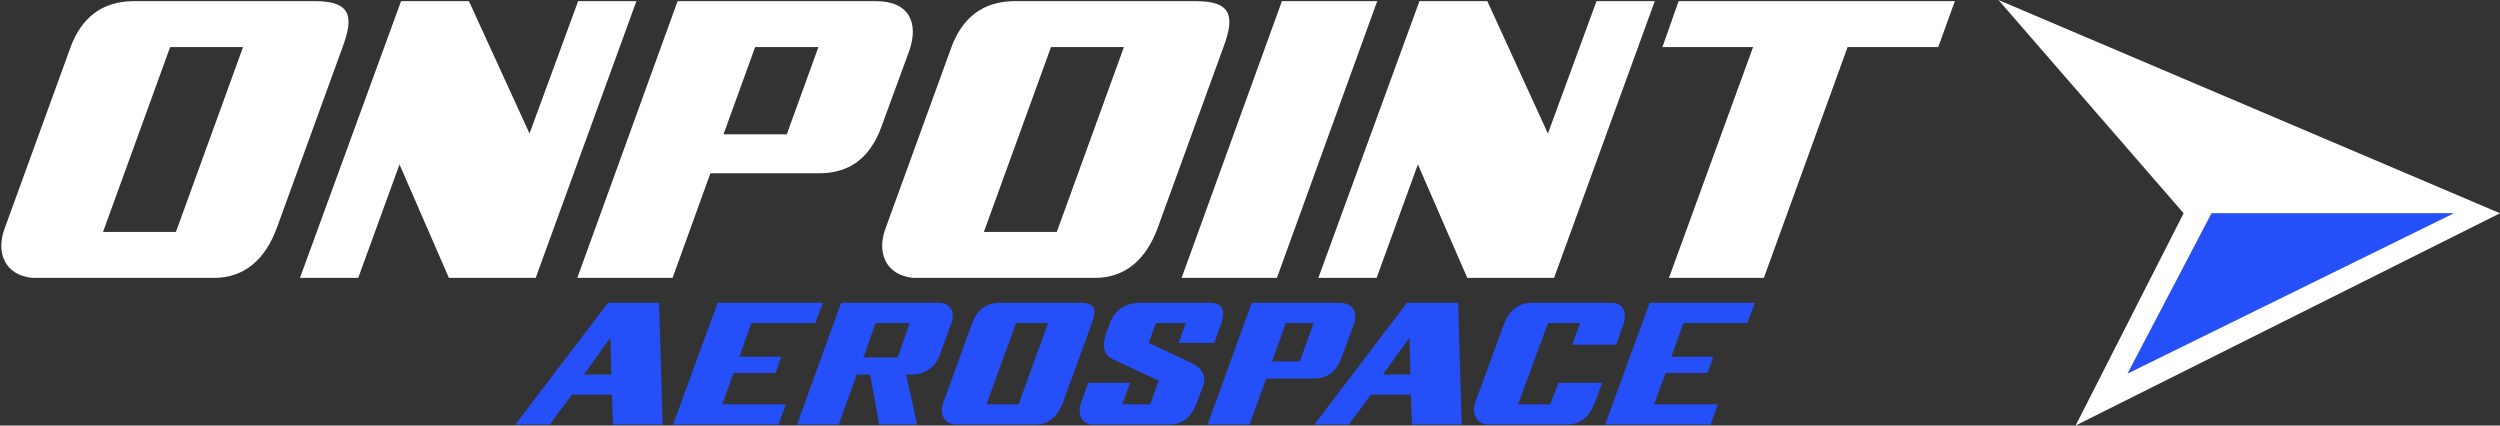 <svg width="235" height="40" viewBox="0 0 235 40" fill="none" xmlns="http://www.w3.org/2000/svg">
<rect x="0" y="0" width="235" height="40" fill="#333333" stroke="none"/>
<path d="M3.046 26.122C0.435 25.868 -0.399 23.727 0.435 21.478L6.637 4.426C7.616 1.778 9.501 0.109 12.584 0.109H29.629C33.038 0.109 33.255 1.596 32.204 4.426L26.002 21.478C24.914 24.38 22.992 26.122 20.091 26.122H3.046ZM9.683 21.804H16.537L22.847 4.426H15.993L9.683 21.804Z" fill="white"/>
<path d="M28.197 26.122L37.699 0.109H44.081L49.775 12.553L54.345 0.109H59.821L50.355 26.122H42.196L37.554 15.455L33.673 26.122H28.197Z" fill="white"/>
<path d="M54.265 26.122L63.694 0.109H82.334C85.489 0.109 86.396 2.177 85.453 4.825L82.806 12.045C81.754 14.802 79.904 16.29 77.003 16.29H66.776L63.222 26.122H54.265ZM68.009 12.626H73.957L76.931 4.426H70.983L68.009 12.626Z" fill="white"/>
<path d="M85.848 26.122C83.237 25.868 82.402 23.727 83.237 21.478L89.438 4.426C90.417 1.778 92.303 0.109 95.385 0.109H112.43C115.839 0.109 116.057 1.596 115.005 4.426L108.804 21.478C107.716 24.38 105.794 26.122 102.892 26.122H85.848ZM92.484 21.804H99.338L105.649 4.426H98.794L92.484 21.804Z" fill="white"/>
<path d="M111.071 26.122L120.5 0.109H129.458L120.029 26.122H111.071Z" fill="white"/>
<path d="M123.925 26.122L133.427 0.109H139.809L145.503 12.553L150.073 0.109H155.549L146.083 26.122H137.924L133.282 15.455L129.401 26.122H123.925Z" fill="white"/>
<path d="M156.883 26.122L164.789 4.426H156.267L157.79 0.109H183.756L182.196 4.426H173.674L165.804 26.122H156.883Z" fill="white"/>
<path d="M48.439 39.908L57.151 28.463H61.954L62.289 39.908H57.614L57.518 37.099H53.753L51.678 39.908H48.439ZM54.886 35.215H57.471L57.375 31.751L54.886 35.215Z" fill="#254FF8"/>
<path d="M63.275 39.908L67.455 28.463H77.365L76.63 30.362H70.631L69.498 33.539H73.439L72.913 35.055H68.955L67.886 38.009H73.87L73.184 39.908H63.275Z" fill="#254FF8"/>
<path d="M74.916 39.908L79.064 28.463H88.24C89.452 28.463 89.772 29.452 89.436 30.362L88.351 33.347C87.921 34.513 86.979 35.215 85.623 35.215H85.176L86.213 39.908H82.639L81.793 35.215H80.533L78.841 39.908H74.916ZM81.171 33.603H84.378L85.511 30.362H82.304L81.171 33.603Z" fill="#254FF8"/>
<path d="M89.81 39.908C88.661 39.797 88.294 38.855 88.661 37.865L91.389 30.362C91.82 29.197 92.65 28.463 94.006 28.463H101.506C103.006 28.463 103.102 29.117 102.639 30.362L99.91 37.865C99.431 39.142 98.586 39.908 97.309 39.908H89.81ZM92.73 38.009H95.746L98.522 30.362H95.506L92.73 38.009Z" fill="#254FF8"/>
<path d="M102.759 39.908C101.594 39.908 101.275 38.807 101.61 37.865L102.296 35.981H106.221L105.487 38.009H108.12L108.918 35.79L104.546 33.746C103.94 33.459 103.493 32.741 103.94 31.464L104.339 30.362C104.769 29.165 105.711 28.542 106.987 28.463H113.721C114.886 28.463 115.189 29.117 114.822 30.362L114.136 32.23H110.785L111.471 30.362H108.663L107.977 32.23L111.982 34.114C113.147 34.656 113.37 35.582 113.115 36.237L112.493 37.865C112.014 39.142 111.248 39.908 109.876 39.908H102.759Z" fill="#254FF8"/>
<path d="M113.514 39.908L117.663 28.463H125.865C127.253 28.463 127.652 29.372 127.237 30.538L126.072 33.715C125.61 34.928 124.796 35.582 123.519 35.582H119.019L117.456 39.908H113.514ZM119.562 33.97H122.179L123.487 30.362H120.87L119.562 33.97Z" fill="#254FF8"/>
<path d="M123.548 39.908L132.26 28.463H137.063L137.399 39.908H132.723L132.627 37.099H128.862L126.787 39.908H123.548ZM129.995 35.215H132.58L132.484 31.751L129.995 35.215Z" fill="#254FF8"/>
<path d="M139.8 39.908C138.635 39.765 138.332 38.711 138.699 37.753L141.347 30.538C141.794 29.245 142.704 28.463 144.012 28.463H151.512C152.725 28.463 152.932 29.628 152.581 30.538L151.911 32.406H147.794L148.528 30.362H145.512L142.704 38.009H145.72L146.485 35.981H150.602L149.948 37.753C149.469 39.078 148.64 39.908 147.299 39.908H139.8Z" fill="#254FF8"/>
<path d="M150.881 39.908L155.062 28.463H164.971L164.237 30.362H158.237L157.104 33.539H161.046L160.519 35.055H156.562L155.493 38.009H161.476L160.79 39.908H150.881Z" fill="#254FF8"/>
<path fill-rule="evenodd" clip-rule="evenodd" d="M187.855 0L205.262 20.045L195.108 39.999L235 20.045L187.855 0ZM200.004 35.101L207.892 20.045H230.648L200.004 35.101Z" fill="white"/>
<path d="M207.892 20.045L200.004 35.101L230.648 20.045H207.892Z" fill="white"/>
<path d="M207.892 20.045L200.004 35.101L230.648 20.045H207.892Z" fill="#254FF8"/>
</svg>
